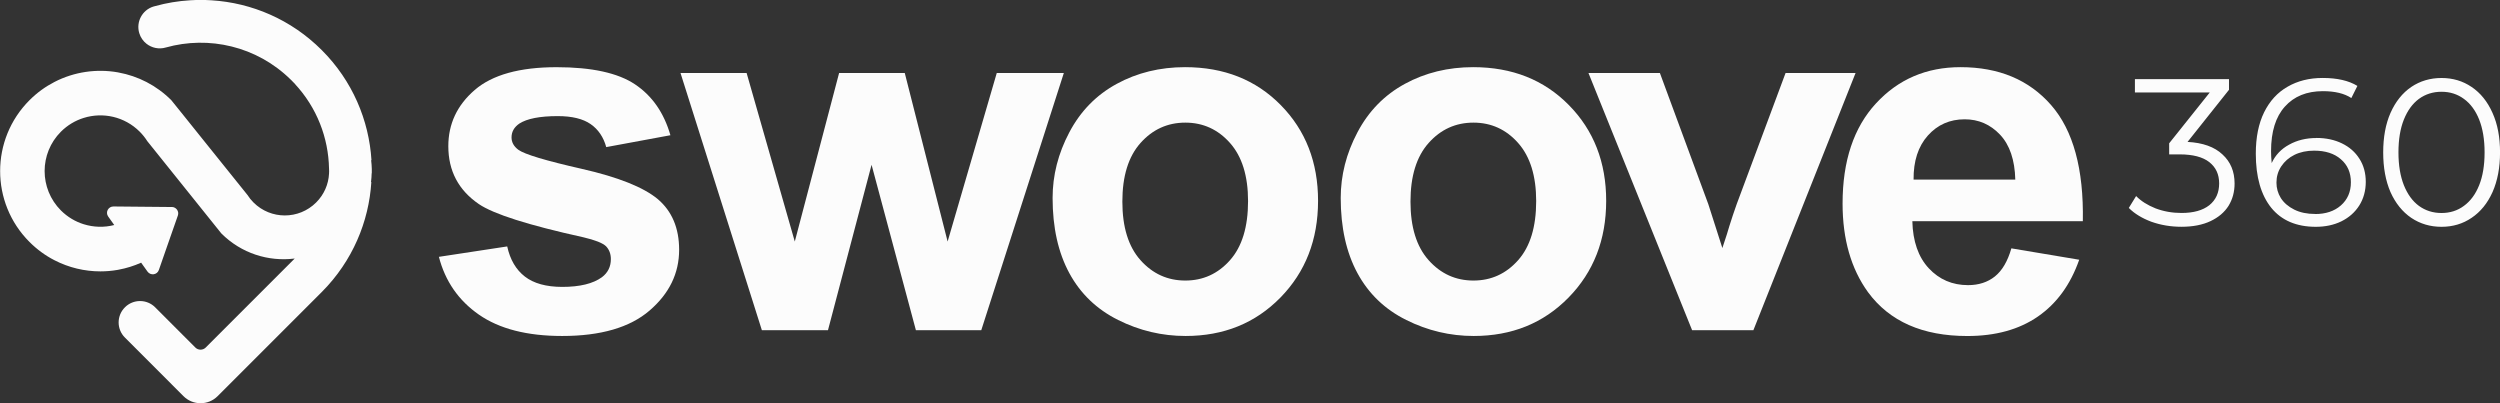 <svg width="1116" height="180" viewBox="0 0 1116 180" fill="none" xmlns="http://www.w3.org/2000/svg">
<rect x="0" y="0" width="1116" height="180" fill="#333333" stroke="none"/>
<g clip-path="url(#clip0_336_1679)">
<path d="M976.527 63.348C983.37 63.719 988.566 65.59 992.114 68.944C995.721 72.24 997.517 76.559 997.517 81.918C997.517 85.644 996.611 88.984 994.815 91.894C993.004 94.759 990.332 97.03 986.784 98.707C983.237 100.385 978.917 101.231 973.81 101.231C969.075 101.231 964.607 100.489 960.376 98.989C956.205 97.431 952.85 95.382 950.297 92.829L953.563 87.515C955.745 89.756 958.639 91.582 962.247 93.022C965.854 94.388 969.713 95.07 973.825 95.07C979.169 95.07 983.311 93.912 986.235 91.612C989.159 89.251 990.629 86.015 990.629 81.903C990.629 77.791 989.159 74.689 986.235 72.373C983.311 70.073 978.887 68.915 972.979 68.915H968.318V63.971L986.428 41.289H953.028V35.322H995.023V40.087L976.542 63.318L976.527 63.348ZM1034.05 61.581C1038.34 61.581 1042.14 62.398 1045.43 64.001C1048.79 65.619 1051.4 67.92 1053.27 70.904C1055.14 73.828 1056.08 77.257 1056.08 81.176C1056.08 85.095 1055.11 88.672 1053.18 91.73C1051.25 94.773 1048.58 97.134 1045.15 98.826C1041.8 100.444 1038 101.246 1033.77 101.246C1025.13 101.246 1018.49 98.41 1013.89 92.755C1009.29 87.025 1006.99 78.979 1006.99 68.588C1006.99 61.314 1008.23 55.154 1010.71 50.107C1013.21 45.075 1016.68 41.274 1021.16 38.721C1025.65 36.109 1030.87 34.802 1036.84 34.802C1043.31 34.802 1048.48 35.99 1052.34 38.35L1049.64 43.768C1046.53 41.72 1042.29 40.696 1036.94 40.696C1029.73 40.696 1024.07 42.996 1019.96 47.598C1015.86 52.141 1013.8 58.761 1013.8 67.475C1013.8 69.033 1013.89 70.8 1014.08 72.804C1015.7 69.256 1018.28 66.525 1021.83 64.595C1025.38 62.606 1029.45 61.611 1034.06 61.611L1034.05 61.581ZM1033.48 95.545C1038.22 95.545 1042.04 94.269 1044.96 91.716C1047.94 89.103 1049.44 85.644 1049.44 81.354C1049.44 77.064 1047.94 73.635 1044.96 71.082C1042.04 68.529 1038.06 67.252 1033.01 67.252C1029.71 67.252 1026.79 67.876 1024.24 69.122C1021.74 70.369 1019.8 72.076 1018.36 74.244C1016.92 76.426 1016.21 78.846 1016.21 81.517C1016.21 84.011 1016.86 86.312 1018.17 88.42C1019.53 90.543 1021.52 92.25 1024.13 93.556C1026.75 94.863 1029.86 95.516 1033.46 95.516L1033.48 95.545ZM1089.89 101.246C1084.85 101.246 1080.35 99.91 1076.37 97.238C1072.45 94.566 1069.36 90.736 1067.12 85.763C1064.94 80.731 1063.86 74.808 1063.86 68.039C1063.86 61.255 1064.94 55.377 1067.12 50.404C1069.36 45.371 1072.45 41.512 1076.37 38.825C1080.35 36.153 1084.86 34.817 1089.89 34.817C1094.93 34.817 1099.41 36.153 1103.33 38.825C1107.31 41.497 1110.42 45.357 1112.66 50.404C1114.91 55.377 1116.02 61.255 1116.02 68.039C1116.02 74.823 1114.89 80.731 1112.66 85.763C1110.42 90.736 1107.31 94.566 1103.33 97.238C1099.41 99.91 1094.93 101.246 1089.89 101.246ZM1089.89 95.085C1093.69 95.085 1097.02 94.031 1099.88 91.909C1102.81 89.786 1105.08 86.713 1106.7 82.675C1108.32 78.638 1109.12 73.754 1109.12 68.024C1109.12 62.294 1108.3 57.41 1106.7 53.373C1105.08 49.335 1102.81 46.247 1099.88 44.139C1097.02 42.032 1093.69 40.963 1089.89 40.963C1086.09 40.963 1082.74 42.017 1079.81 44.139C1076.95 46.262 1074.71 49.335 1073.09 53.373C1071.47 57.41 1070.67 62.294 1070.67 68.024C1070.67 73.754 1071.49 78.638 1073.09 82.675C1074.71 86.713 1076.95 89.801 1079.81 91.909C1082.74 94.031 1086.09 95.085 1089.89 95.085Z" fill="#FCFCFC"/>
<path d="M195.929 114.652L226.419 110.006C227.711 115.914 230.338 120.397 234.316 123.47C238.28 126.528 243.832 128.057 250.972 128.071C258.825 128.071 264.733 126.632 268.696 123.752C271.368 121.733 272.689 119.031 272.689 115.647C272.689 113.346 271.962 111.431 270.522 109.917C269.008 108.477 265.623 107.141 260.354 105.909C235.845 100.505 220.318 95.562 213.757 91.094C204.672 84.889 200.13 76.279 200.13 65.25C200.13 55.304 204.064 46.947 211.916 40.163C219.769 33.394 231.956 29.995 248.463 29.995C264.168 29.995 275.851 32.548 283.496 37.669C291.141 42.791 296.396 50.361 299.275 60.366L270.626 65.666C269.394 61.197 267.078 57.769 263.649 55.393C260.22 53.018 255.336 51.831 248.998 51.831C240.996 51.831 235.266 52.944 231.808 55.185C229.507 56.774 228.349 58.822 228.349 61.346C228.349 63.513 229.358 65.339 231.377 66.853C234.123 68.872 243.579 71.722 259.76 75.389C275.94 79.07 287.237 83.568 293.649 88.897C299.988 94.3 303.165 101.841 303.165 111.49C303.165 122.015 298.771 131.055 289.968 138.626C281.18 146.196 268.162 149.982 250.942 149.982C235.296 149.982 222.931 146.805 213.802 140.466C204.687 134.128 198.72 125.518 195.914 114.622L195.929 114.652Z" fill="#FCFCFC"/>
<path d="M340.098 147.4L303.773 32.579H333.284L354.794 107.825L374.581 32.579H403.884L423.018 107.825L444.958 32.579H474.899L438.041 147.4H408.857L389.069 73.564L369.608 147.4H340.098Z" fill="#FCFCFC"/>
<path d="M469.879 88.378C469.879 78.284 472.358 68.516 477.346 59.075C482.318 49.634 489.37 42.42 498.484 37.447C507.598 32.474 517.782 29.98 529.019 29.98C546.387 29.98 560.623 35.621 571.726 46.903C582.83 58.184 588.382 72.435 588.382 89.654C588.382 107.022 582.77 121.421 571.563 132.851C560.355 144.282 546.253 149.982 529.242 149.982C518.717 149.982 508.682 147.607 499.137 142.842C489.592 138.077 482.318 131.115 477.346 121.926C472.373 112.737 469.879 101.545 469.879 88.363V88.378ZM501.022 89.996C501.022 101.381 503.724 110.11 509.127 116.152C514.531 122.208 521.196 125.236 529.123 125.236C537.05 125.236 543.7 122.208 549.074 116.152C554.447 110.095 557.134 101.307 557.134 89.773C557.134 78.536 554.447 69.882 549.074 63.825C543.7 57.769 537.05 54.74 529.123 54.74C521.196 54.74 514.531 57.769 509.127 63.825C503.724 69.882 501.022 78.595 501.022 89.996Z" fill="#FCFCFC"/>
<path d="M598.496 88.378C598.496 78.284 600.975 68.516 605.963 59.075C610.936 49.634 617.987 42.42 627.101 37.447C636.216 32.474 646.399 29.98 657.636 29.98C675.004 29.98 689.24 35.621 700.343 46.903C711.447 58.184 716.999 72.435 716.999 89.654C716.999 107.022 711.388 121.421 700.18 132.851C688.973 144.282 674.87 149.982 657.859 149.982C647.334 149.982 637.299 147.607 627.754 142.842C618.209 138.092 610.936 131.115 605.963 121.926C600.99 112.737 598.496 101.545 598.496 88.363V88.378ZM629.64 89.996C629.64 101.381 632.341 110.11 637.745 116.152C643.148 122.208 649.813 125.236 657.74 125.236C665.667 125.236 672.317 122.208 677.691 116.152C683.064 110.095 685.751 101.307 685.751 89.773C685.751 78.536 683.064 69.882 677.691 63.825C672.317 57.769 665.667 54.74 657.74 54.74C649.813 54.74 643.148 57.769 637.745 63.825C632.341 69.882 629.64 78.595 629.64 89.996Z" fill="#FCFCFC"/>
<path d="M755.356 147.4L709.086 32.579H740.972L762.6 91.169L768.864 110.734C770.527 105.761 771.566 102.481 771.996 100.892C773.006 97.656 774.089 94.405 775.247 91.169L797.083 32.579H828.331L782.714 147.4H755.356Z" fill="#FCFCFC"/>
<path d="M897.892 110.867L928.16 115.944C924.271 127.047 918.125 135.494 909.723 141.298C901.321 147.102 890.826 149.997 878.209 149.997C858.243 149.997 843.473 143.48 833.883 130.432C826.313 119.981 822.527 106.785 822.527 90.857C822.527 71.826 827.5 56.922 837.446 46.145C847.392 35.368 859.965 29.98 875.18 29.98C892.266 29.98 905.745 35.621 915.616 46.903C925.488 58.184 930.208 75.463 929.778 98.739H853.671C853.893 107.75 856.343 114.756 861.019 119.774C865.71 124.791 871.543 127.285 878.535 127.285C883.285 127.285 887.293 125.993 890.529 123.396C893.765 120.798 896.23 116.627 897.877 110.852L897.892 110.867ZM899.629 80.169C899.406 71.381 897.135 64.686 892.815 60.114C888.496 55.542 883.226 53.256 877.036 53.256C870.4 53.256 864.923 55.676 860.603 60.5C856.283 65.324 854.146 71.886 854.22 80.184H899.629V80.169Z" fill="#FCFCFC"/>
<path d="M165.907 77.353C165.878 78.689 165.774 80.025 165.61 81.361L165.774 81.198C164.675 99.011 157.342 116.527 143.789 130.199L143.329 130.659L97.148 176.84C92.947 181.056 86.119 181.056 81.903 176.84L55.762 150.684C52.021 146.958 52.021 140.916 55.762 137.191C57.618 135.32 60.067 134.385 62.516 134.385C64.966 134.385 67.415 135.32 69.27 137.191L84.724 152.658L87.203 155.137C88.479 156.414 90.557 156.414 91.834 155.137L94.313 152.658L130.043 116.928L131.557 115.414C131.557 115.414 131.513 115.414 131.498 115.414C119.86 116.869 107.717 113.128 98.796 104.191L93.437 97.511L87.425 90.015L65.752 63.013C64.802 61.514 63.674 60.089 62.368 58.782C55.599 52.014 45.905 49.965 37.37 52.637C33.644 53.795 30.156 55.843 27.201 58.782C17.493 68.491 17.493 84.241 27.201 93.949C30.156 96.888 33.644 98.937 37.37 100.094C41.794 101.475 46.529 101.609 50.997 100.451L48.295 96.65C46.944 94.765 48.31 92.153 50.656 92.168L64.58 92.301L74.421 92.39H76.707C78.667 92.42 80.047 94.35 79.409 96.19L78.845 97.794L74.689 109.684L70.903 120.55C70.146 122.732 67.207 123.133 65.856 121.248L63.006 117.255C59.74 118.724 56.356 119.763 52.882 120.402C52.793 120.416 52.704 120.431 52.6 120.461C50.017 120.921 47.42 121.144 44.807 121.144C37.786 121.144 30.749 119.481 24.351 116.186C20.314 114.122 16.558 111.406 13.174 108.021C-4.313 90.549 -4.313 62.197 13.174 44.725C16.543 41.355 20.314 38.639 24.337 36.575C33.11 32.048 43.085 30.623 52.615 32.3C52.704 32.315 52.793 32.33 52.897 32.36C61.537 33.933 69.805 38.06 76.485 44.74L82.616 52.355L90.156 61.751L110.464 87.031C111.221 88.219 112.111 89.347 113.165 90.386C120.884 98.105 133.398 98.105 141.132 90.386C144.695 86.824 146.625 82.251 146.877 77.576C146.936 76.789 146.936 76.002 146.877 75.215C146.61 61.588 141.503 48.05 131.557 37.377C131.572 37.377 131.602 37.377 131.617 37.377L131.008 36.783C130.815 36.59 130.637 36.397 130.444 36.204C130.34 36.086 130.221 35.967 130.103 35.848C129.984 35.729 129.865 35.611 129.746 35.507C114.576 20.603 93.185 15.838 74.035 21.197C70.933 22.117 67.742 21.39 65.381 19.519C63.882 18.346 62.739 16.714 62.16 14.769C60.676 9.766 63.466 4.541 68.395 2.953C68.409 2.953 68.454 2.938 68.484 2.938C68.632 2.879 68.796 2.849 68.944 2.804C69.063 2.775 69.167 2.745 69.285 2.715C74.362 1.305 79.573 0.444 84.798 0.132C87.989 -0.075 91.21 -0.075 94.387 0.132C112.319 1.246 129.925 8.653 143.626 22.355C157.327 36.041 164.72 53.646 165.833 71.593L165.67 71.43C165.833 72.766 165.937 74.102 165.967 75.438C165.982 76.061 165.982 76.7 165.967 77.323L165.907 77.353Z" fill="#FCFCFC"/>
</g>
<defs>
<clipPath id="clip0_336_1679">
<rect width="1116" height="180.003" fill="white"/>
</clipPath>
</defs>
</svg>
